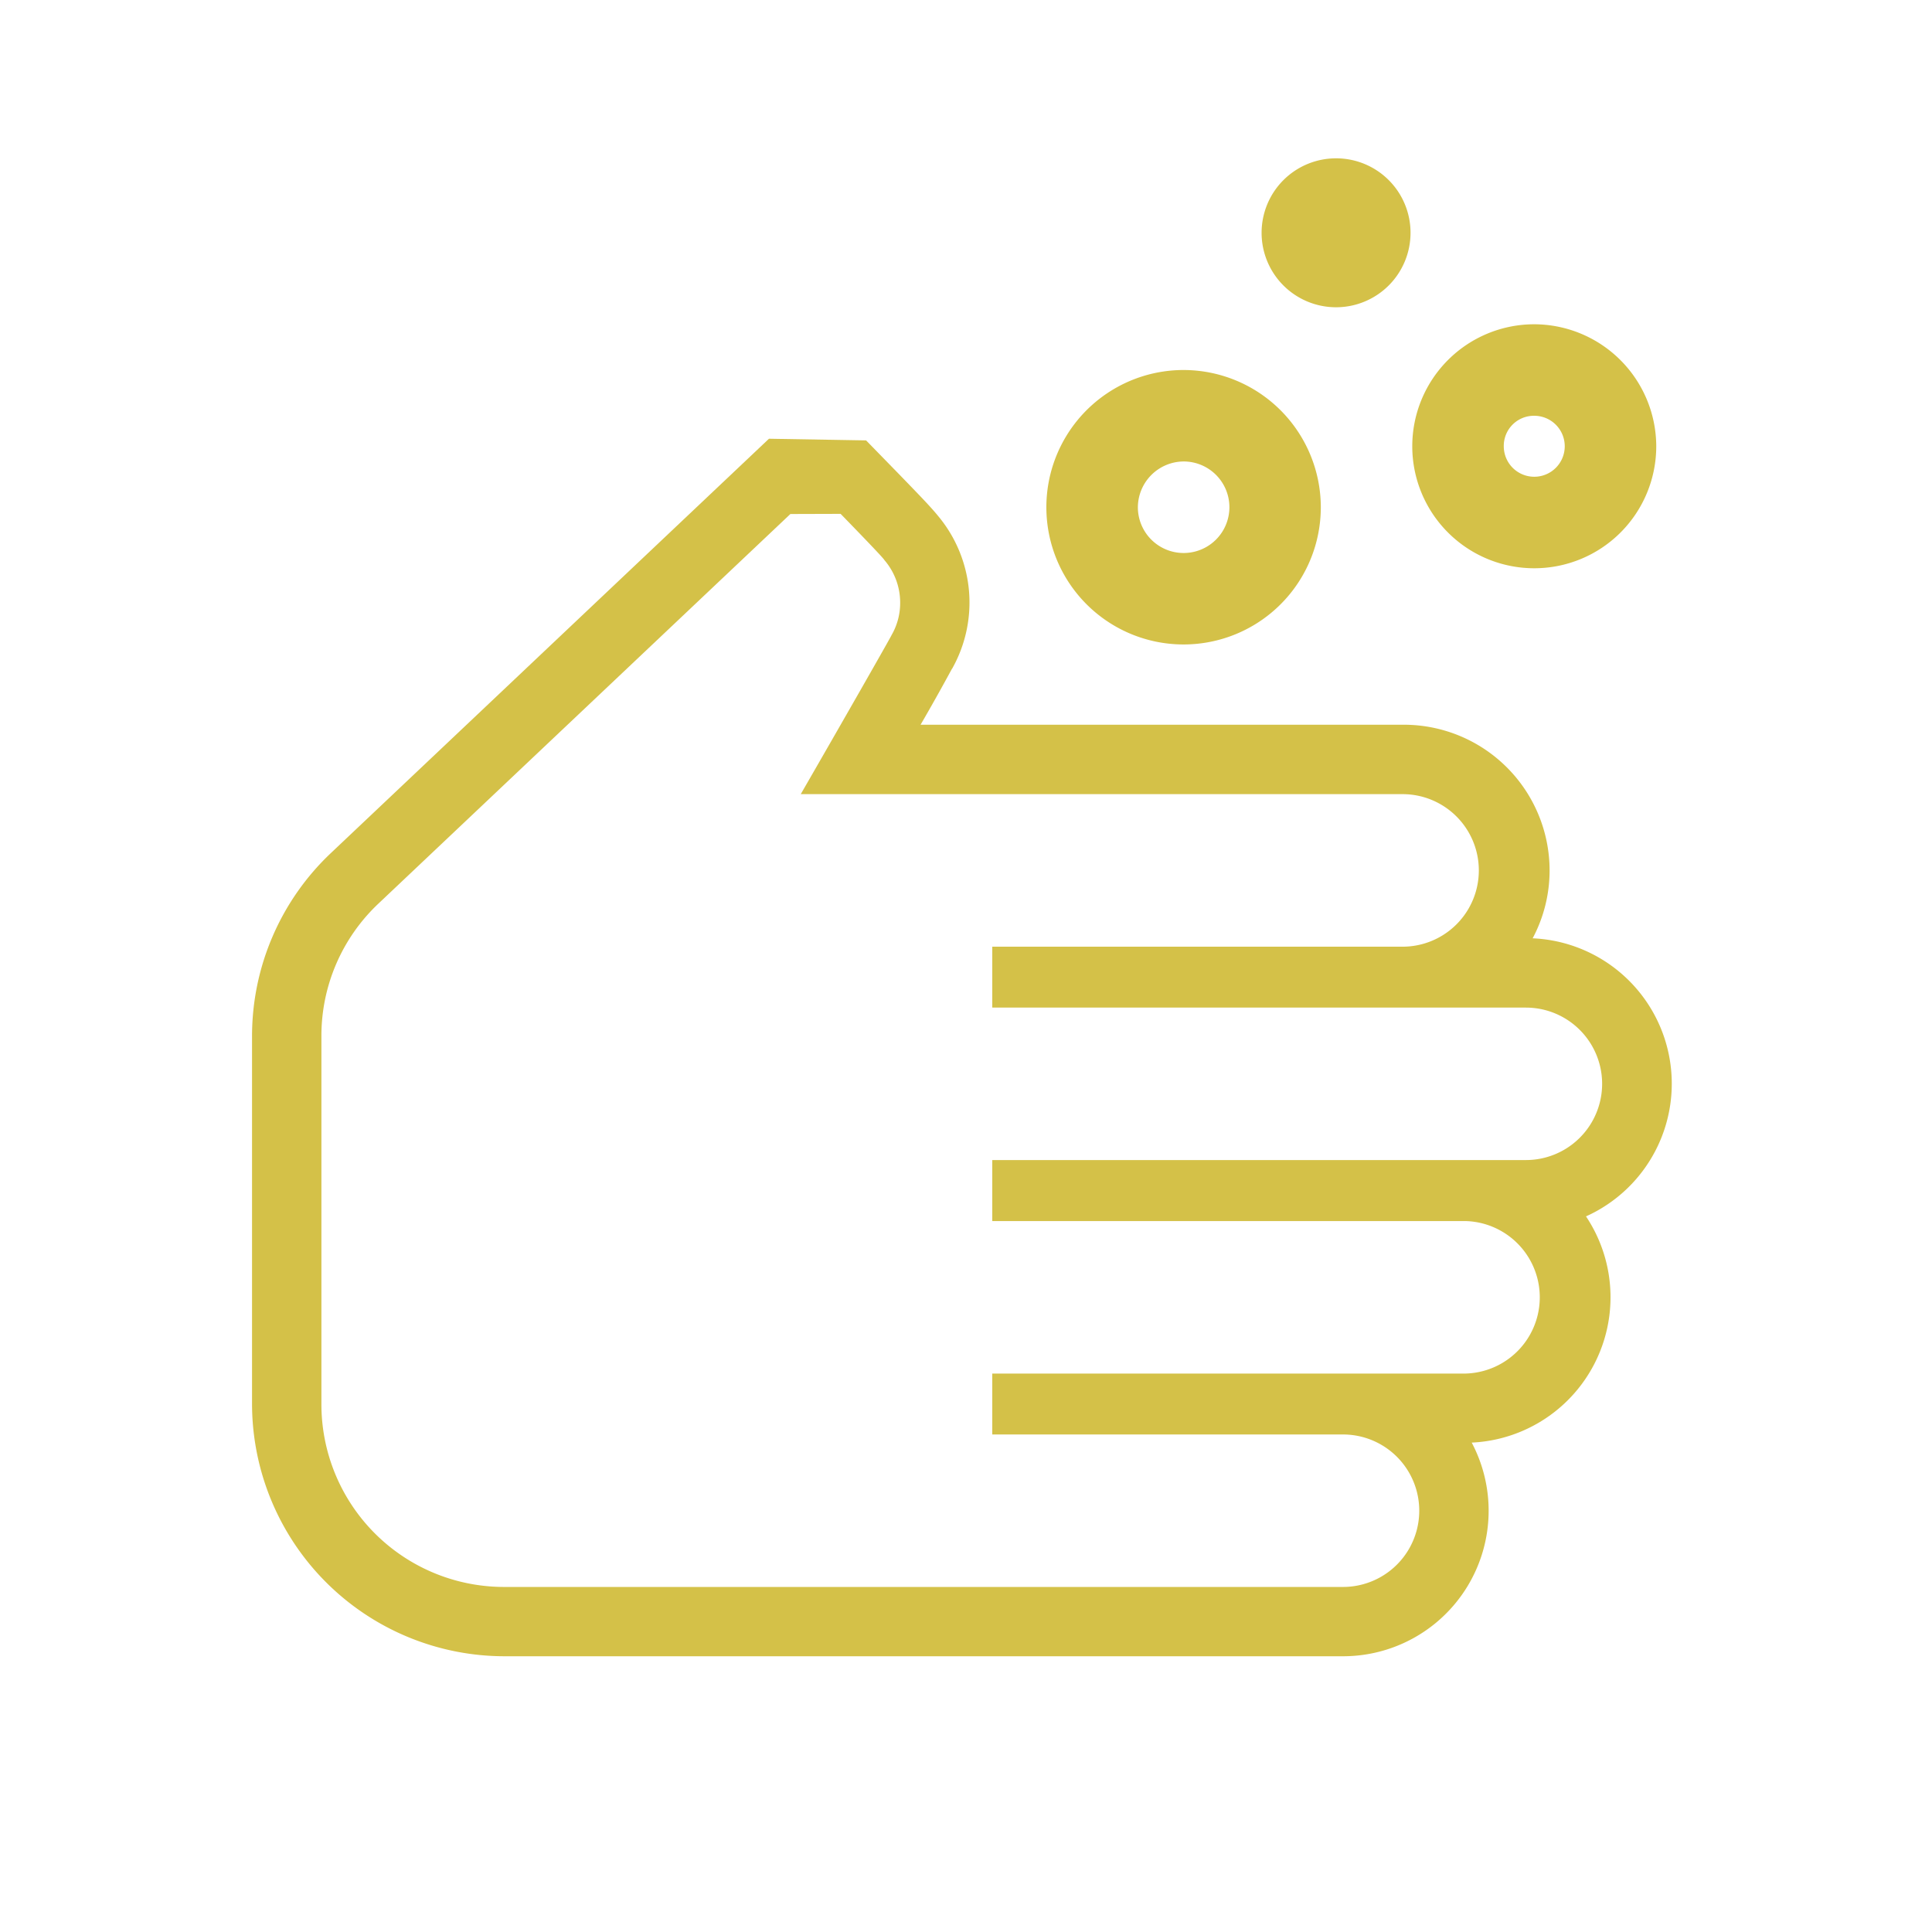 <svg xmlns="http://www.w3.org/2000/svg" width="77" height="77"><path d="M47.173 18.392a1.824 1.824 0 11-1.823 1.823 1.836 1.836 0 011.823-1.823m0-3.645a5.469 5.469 0 105.468 5.468 5.477 5.477 0 00-5.468-5.468m13.976 1.824a1.215 1.215 0 11-1.216 1.213 1.2 1.2 0 011.216-1.213m0-3.647a4.862 4.862 0 104.861 4.861 4.875 4.875 0 00-4.861-4.861m-7.9-6.614a2.968 2.968 0 102.968 2.969 2.966 2.966 0 00-2.968-2.969" fill="#d4c148"/><path d="M47.173 27.184a6.969 6.969 0 116.968-6.969 6.977 6.977 0 01-6.968 6.969zm0-10.937a3.969 3.969 0 103.968 3.968 3.973 3.973 0 00-3.968-3.968zm13.976 7.9a6.362 6.362 0 116.361-6.363 6.37 6.37 0 01-6.361 6.363zm0-9.723a3.362 3.362 0 103.361 3.361 3.365 3.365 0 00-3.361-3.361zM47.173 23.54a3.324 3.324 0 113.323-3.324 3.327 3.327 0 01-3.323 3.323zm0-3.647a.324.324 0 10.323.323.336.336 0 00-.323-.324zm13.976.608a2.7 2.7 0 111.923-.793 2.7 2.7 0 01-1.923.792zm-7.9-6.753a4.468 4.468 0 114.468-4.468 4.473 4.473 0 01-4.468 4.467zm0-5.937a1.468 1.468 0 101.468 1.469 1.47 1.47 0 00-1.468-1.466z" fill="rgba(0,0,0,0)"/><path d="M33.503 20.48c.77.792 1.727 1.782 1.741 1.838a2.6 2.6 0 01.632 1.7 2.552 2.552 0 01-.34 1.289c-.024.073-2.066 3.647-3.622 6.344h24.04a3.04 3.04 0 010 6.079H39.547v2.428h21.268a3.038 3.038 0 010 6.076H39.547v2.431h18.836a3.04 3.04 0 010 6.079H39.547v2.427h13.979a3.038 3.038 0 110 6.077H20.101a7.28 7.28 0 01-7.291-7.291V41.302a7.235 7.235 0 012.284-5.3l16.407-15.516m-.854-3l-17.446 16.5a10.035 10.035 0 00-3.156 7.31v14.657A10.069 10.069 0 0020.1 66.01h33.426a5.8 5.8 0 005.129-8.515 5.8 5.8 0 004.555-9.016 5.8 5.8 0 00-2.126-11.083 5.745 5.745 0 00.675-2.712 5.81 5.81 0 00-5.8-5.8H36.69a85.234 85.234 0 001.25-2.229h.005a5.38 5.38 0 00-.564-6.1c-.289-.355-.744-.824-1.511-1.616l-1.352-1.387z" fill="#d4c148"/><path d="M30.062 15.981l5.1.094.43.441 1.353 1.387.034.035c.769.795 1.235 1.276 1.56 1.674a6.88 6.88 0 01.719 7.778h16.7a7.3 7.3 0 017.131 8.866 7.3 7.3 0 012.1 12.789 7.312 7.312 0 01-4.531 9.6 7.3 7.3 0 01-7.131 8.869H20.101A11.569 11.569 0 018.546 55.957V41.302a11.537 11.537 0 013.628-8.4zm3.813 3.071l-2.081-.038.115.032a13.575 13.575 0 013.266 1.342l-.352-.364-.029-.03zm.217 4.228a6.972 6.972 0 00-2.2-1.1L16.116 37.1a5.752 5.752 0 00-1.807 4.2v14.657a5.8 5.8 0 005.791 5.791h33.426a1.538 1.538 0 100-3.077H38.047v-5.427h20.336a1.54 1.54 0 000-3.079H38.047v-5.431h22.768a1.538 1.538 0 000-3.076H38.047V36.23h17.907a1.54 1.54 0 000-3.079H29.317l1.3-2.25c1.508-2.615 3.215-5.6 3.536-6.184l.006-.017.072-.129a1.059 1.059 0 00.147-.553 1.093 1.093 0 00-.276-.732zm24.616 15.38l.356-.666a4.559 4.559 0 01-.908.666zm2.434 9.445l-.169-.251.312-.142a4.577 4.577 0 01-.472.024h-.233a4.559 4.559 0 01.563.368zm-4.856 8.141h-.56a4.565 4.565 0 01.919.677z" fill="rgba(0,0,0,0)"/></svg>